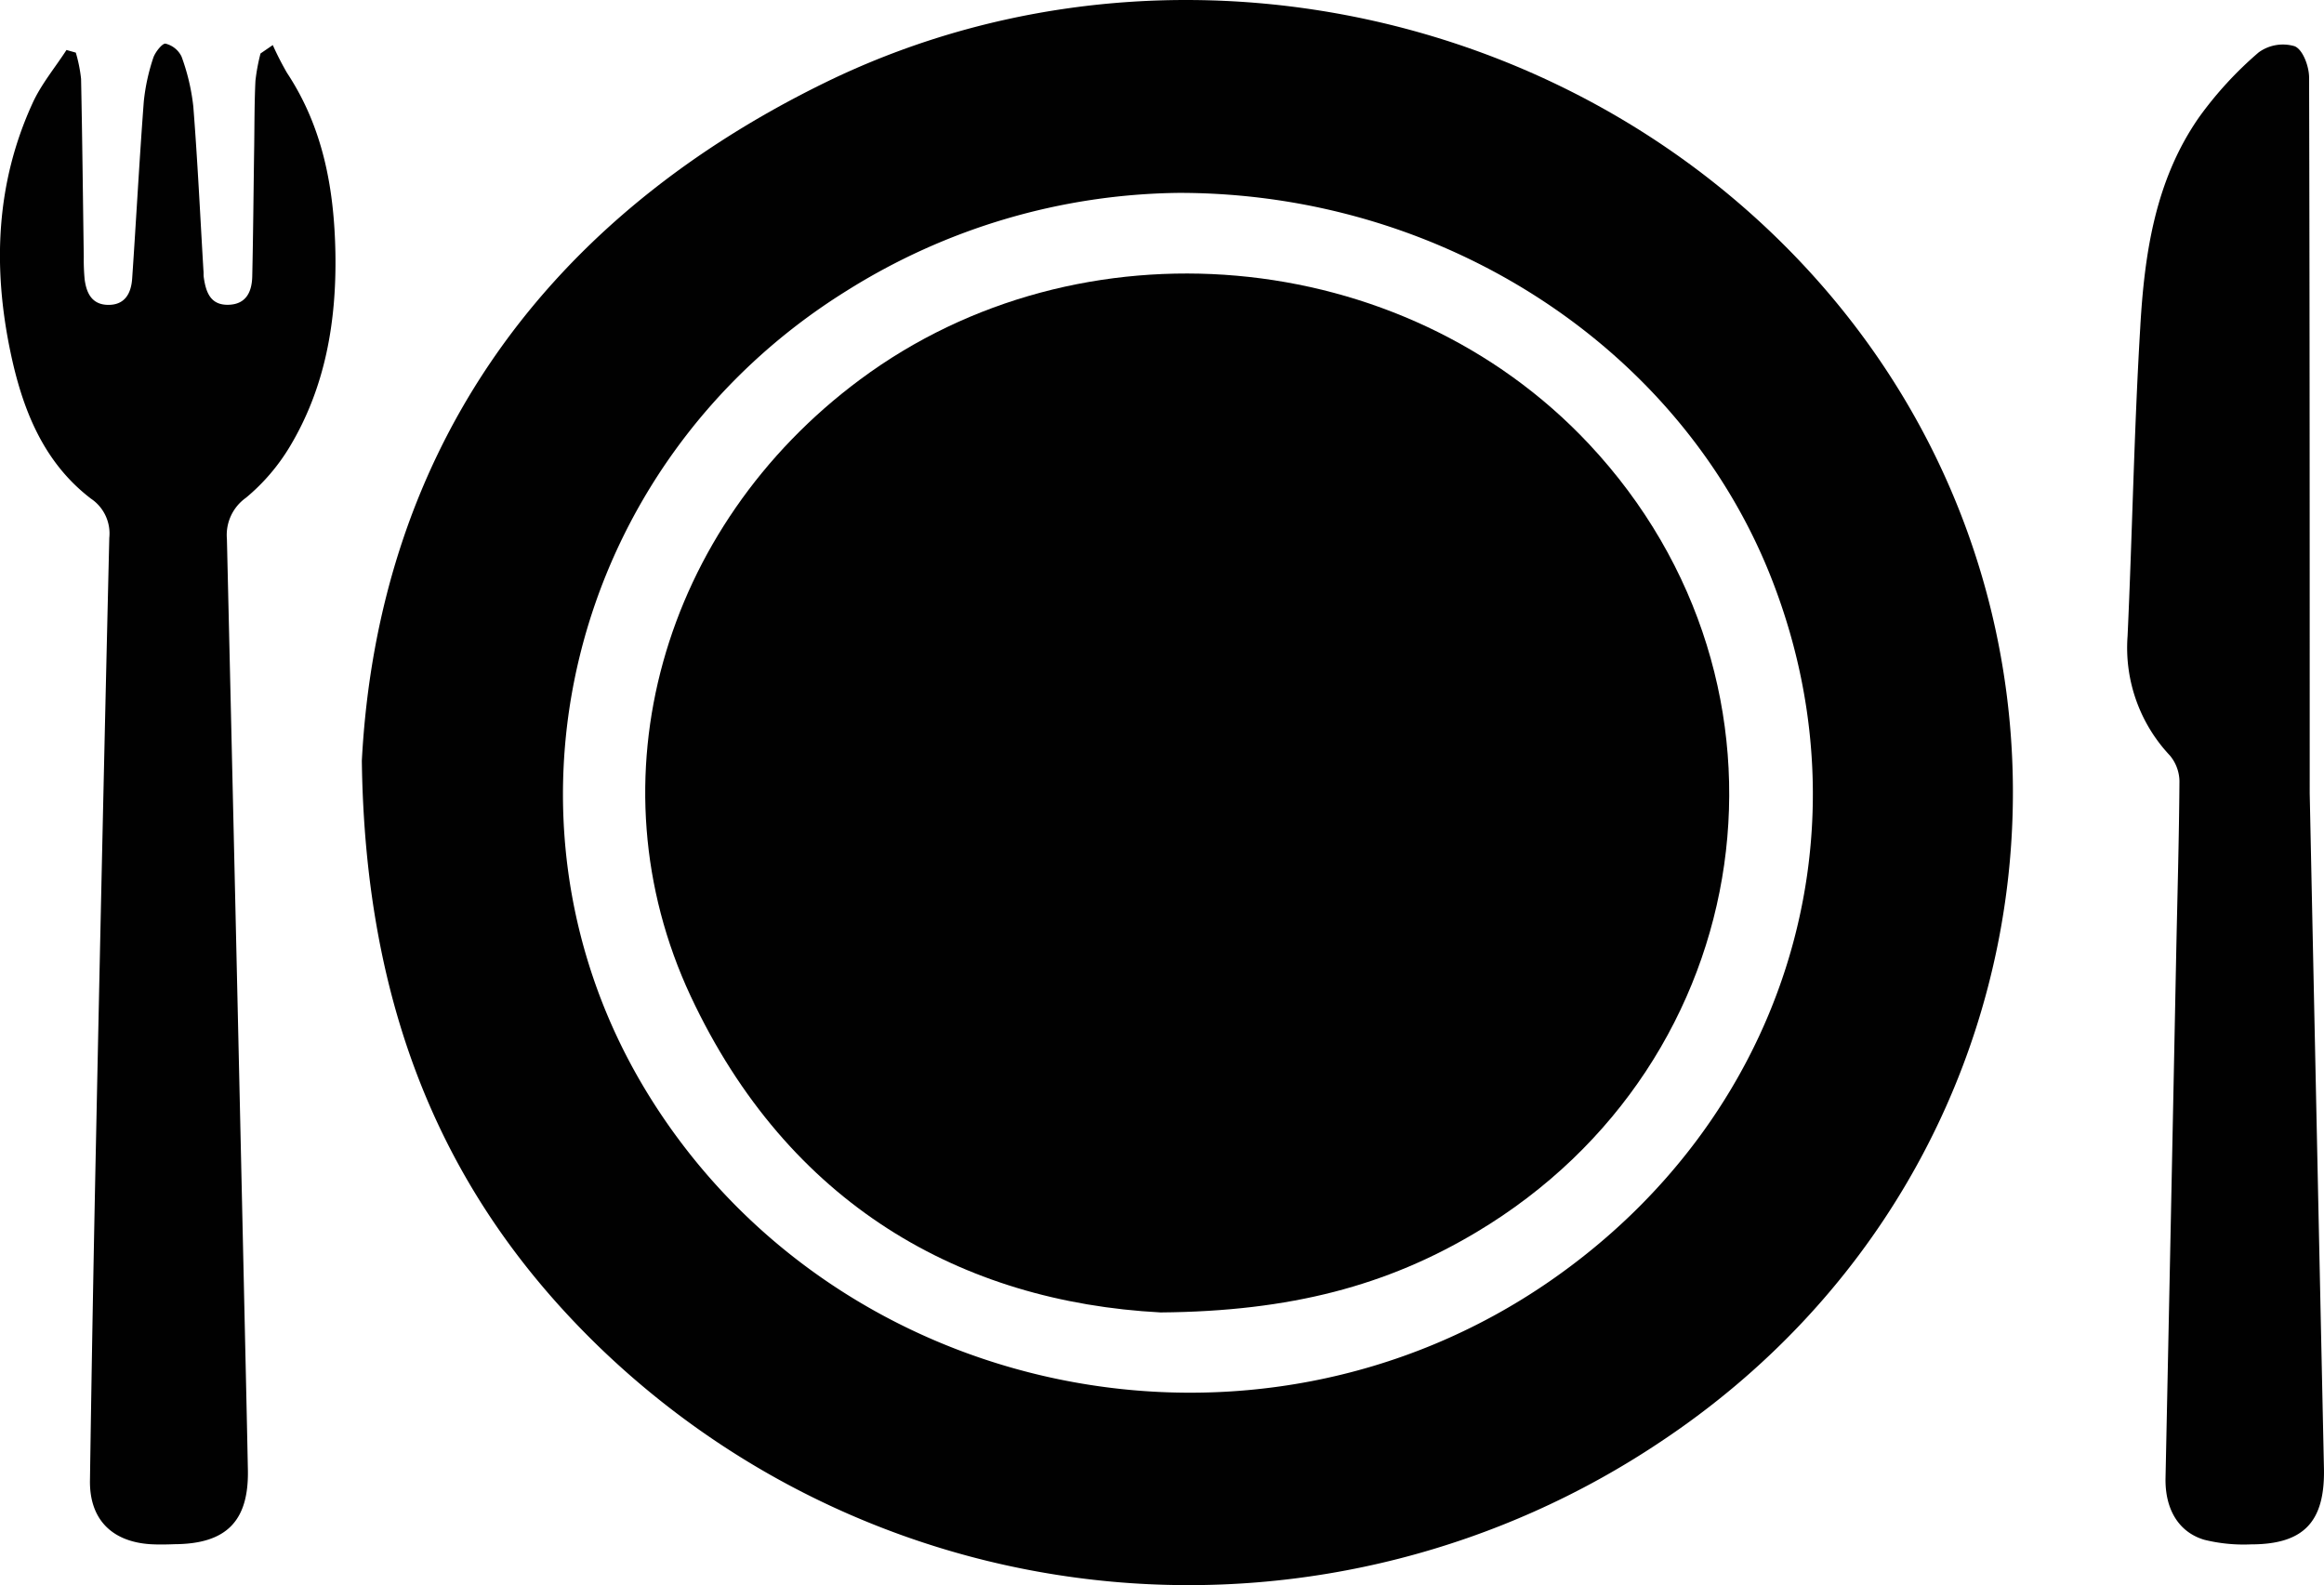 <svg id="Laag_1" data-name="Laag 1" xmlns="http://www.w3.org/2000/svg" viewBox="0 0 378.95 258.45"><path d="M134.51,13.48C86.72,36.86,61.54,75.68,59,124.06c.54,40.34,13.18,70.76,38.48,95.36a138.36,138.36,0,0,0,173.35,15.63C339.53,189.36,348,94,288.42,37.53,247.64-1.11,185.21-11.31,134.51,13.48ZM252.77,208.86c-48.33,33.44-116.28,19.44-147-30.29C78.25,134.05,92.62,75.71,138,47.45a103.89,103.89,0,0,1,54.25-16c43.87,0,82.7,26.07,97,63.89C305.17,137.2,290.5,182.75,252.77,208.86Z" fill="#010101"/><path d="M44.48,7.35l-2,1.37a31.63,31.63,0,0,0-.83,4.47c-.17,3.54-.15,7.09-.2,10.63-.11,7.09-.16,14.19-.32,21.28-.06,2.37-.91,4.44-3.72,4.59-3.07.16-3.84-2-4.19-4.52-.05-.36,0-.73-.05-1.09-.53-8.92-.95-17.84-1.65-26.73A34.33,34.33,0,0,0,29.6,9.22,3.93,3.93,0,0,0,27,7.12c-.5-.11-1.68,1.35-2,2.29a33,33,0,0,0-1.55,7.11c-.73,9.64-1.24,19.29-1.9,28.92-.17,2.41-1.2,4.34-4,4.27-2.62-.07-3.47-2-3.75-4.18a34.43,34.43,0,0,1-.14-3.67c-.14-9.66-.24-19.32-.44-29a24,24,0,0,0-.86-4.28l-1.52-.43C9,11,6.72,13.73,5.32,16.8c-6,13.06-6.51,26.74-3.62,40.57C3.63,66.61,7,75.32,14.82,81.3a6.84,6.84,0,0,1,3,6.4q-1.15,48.76-2.15,97.55-.59,28.07-1,56.12c-.1,6.34,3.54,10,9.82,10.42,1.34.08,2.69.05,4,0,8.42-.05,12.1-3.77,11.93-12.13-.2-10.14-.44-20.29-.66-30.43Q38.42,148.57,37,87.87a7.43,7.43,0,0,1,3.11-6.71,32.69,32.69,0,0,0,7.1-8.26c5.85-9.71,7.68-20.5,7.48-31.7-.2-10.42-2-20.41-7.9-29.33A50.82,50.82,0,0,1,44.48,7.35Z" fill="#010101"/><path d="M376.62,129.37c0-40.41,0-78.57-.1-116.73,0-1.79-1-4.54-2.35-5.1a6.73,6.73,0,0,0-5.87,1A60.56,60.56,0,0,0,358.66,19c-7.24,10.3-9,22.38-9.68,34.52-1,16.72-1.29,33.48-2.06,50.21a25.62,25.62,0,0,0,6.9,19.46,6.71,6.71,0,0,1,1.56,4.14c-.06,9.41-.34,18.83-.53,28.24Q354,198.28,353.11,241c-.1,5,2.07,8.81,6.32,10.07a26.76,26.76,0,0,0,7.6.75c8.69,0,12.1-3.73,11.91-12.45C378.14,202,377.36,164.54,376.62,129.37Z" fill="#010101"/><path d="M140.25,61.88c-32.33,24-44.11,65.3-27.63,100.55,15.92,34,44.17,49.85,76.63,51.57,21.28-.17,37-4.42,51.52-13.1,46.39-27.69,55.17-89.22,18.31-128.52C228.6,39.89,176.1,35.25,140.25,61.88Z" fill="#010101"/></svg>